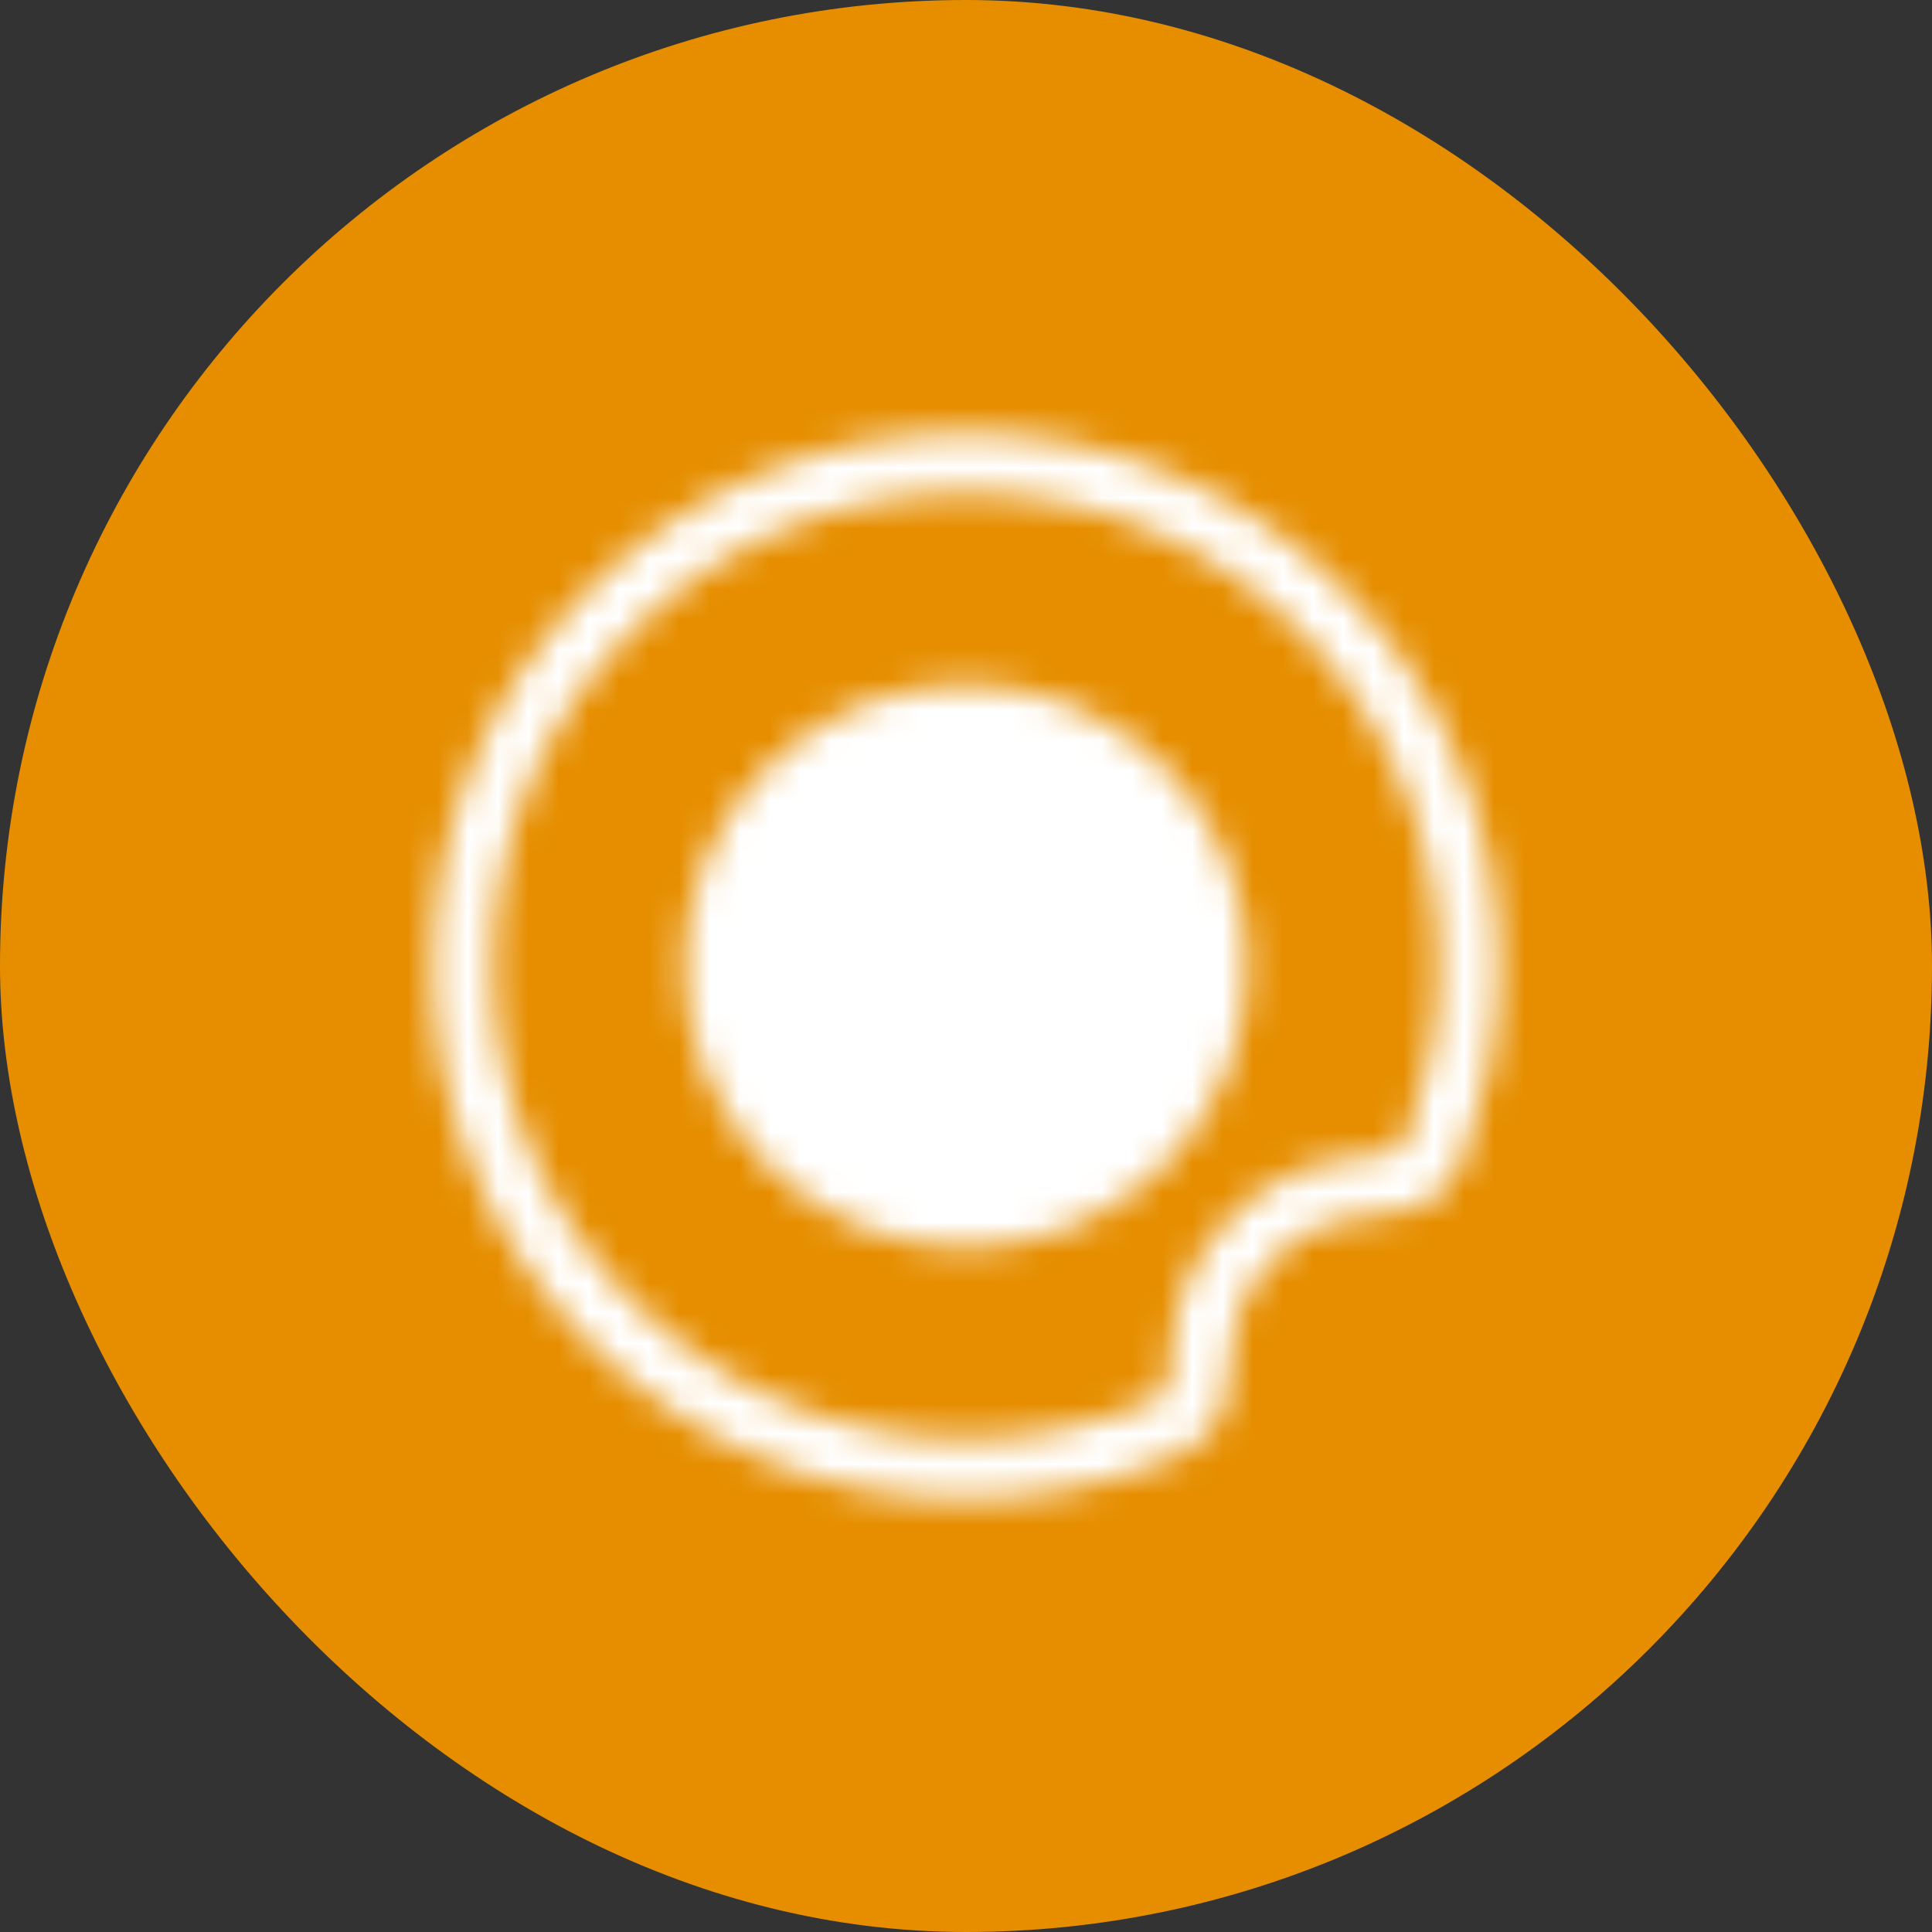 <svg width="64" height="64" viewBox="0 0 64 64" fill="none" xmlns="http://www.w3.org/2000/svg">
<rect x="0" y="0" width="64" height="64" fill="#333333" stroke="none"/>
<rect width="64" height="64" rx="32" fill="#E68E00"/>
<mask id="mask0_1004_768" style="mask-type:luminance" maskUnits="userSpaceOnUse" x="14" y="14" width="36" height="36">
<path d="M31.999 40.333C36.602 40.333 40.333 36.602 40.333 31.999C40.333 27.397 36.602 23.666 31.999 23.666C27.397 23.666 23.666 27.397 23.666 31.999C23.666 36.602 27.397 40.333 31.999 40.333Z" fill="#555555" stroke="white" stroke-width="2" stroke-linecap="round" stroke-linejoin="round"/>
<path d="M48.666 32C48.666 34.194 48.243 36.288 47.472 38.206C46.692 40.149 44.031 38.266 41.35 41.141C38.67 44.016 40.759 46.363 38.681 47.274C36.574 48.196 34.299 48.67 32 48.666C22.795 48.666 15.333 41.205 15.333 32C15.333 22.795 22.795 15.333 32 15.333C41.205 15.333 48.666 22.795 48.666 32Z" stroke="white" stroke-width="2"/>
<path d="M28.666 32.833C28.666 32.833 28.841 33.841 29.499 34.5C30.158 35.158 31.166 35.333 31.166 35.333" stroke="white" stroke-width="2" stroke-linecap="round"/>
</mask>
<g mask="url(#mask0_1004_768)">
<path d="M12 12H52V52H12V12Z" fill="white"/>
</g>
</svg>
